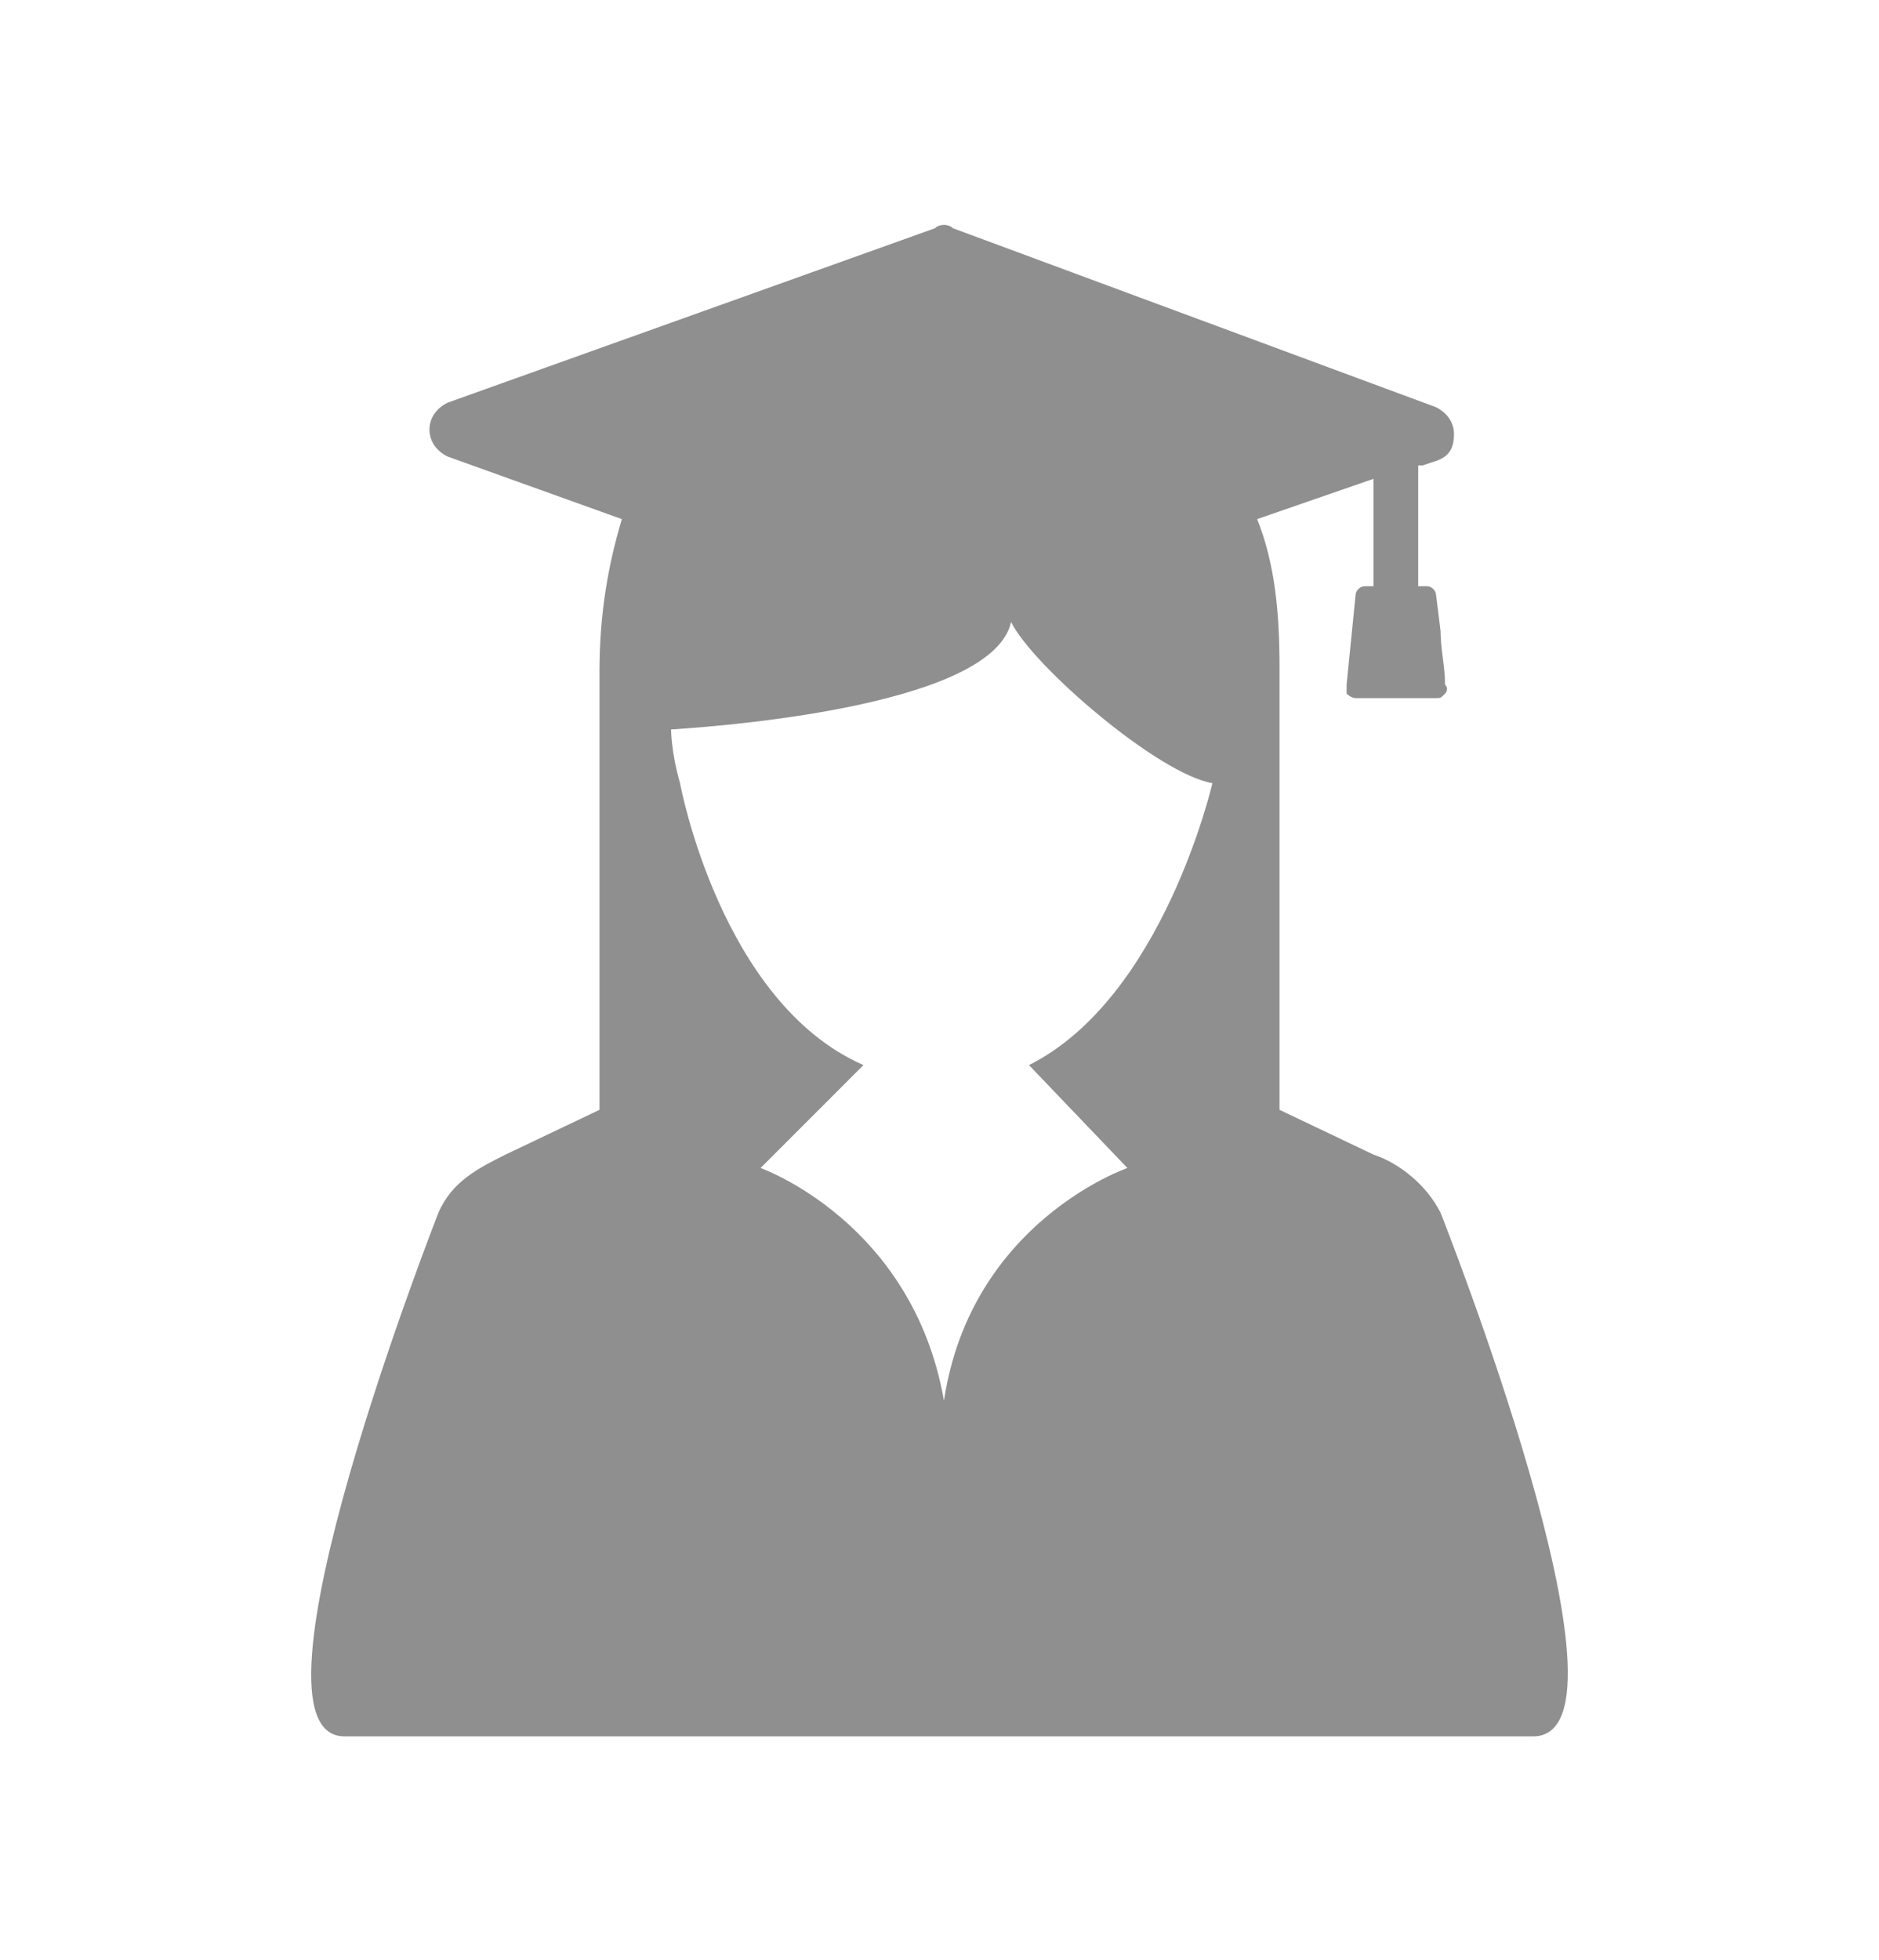 <?xml version="1.0" encoding="utf-8"?>
<!-- Generator: Adobe Illustrator 24.0.1, SVG Export Plug-In . SVG Version: 6.00 Build 0)  -->
<svg version="1.1" id="Layer_1" xmlns="http://www.w3.org/2000/svg" xmlns:xlink="http://www.w3.org/1999/xlink" x="0px" y="0px"
	 viewBox="0 0 42 43.8" style="enable-background:new 0 0 42 43.8;" xml:space="preserve">
<style type="text/css">
	.st0{fill:#8F8F8F;}
</style>
<g>
	<g>
		<path class="st0" d="M32.2,27.1c-0.3-0.6-0.9-1.1-1.5-1.3l-2.1-1c0-1.5,0-9.1,0-9.9c0-1.2-0.1-2.3-0.5-3.3l2.6-0.9v2.4h-0.2
			c-0.1,0-0.2,0.1-0.2,0.2l-0.2,2c0,0.1,0,0.1,0,0.2c0,0,0.1,0.1,0.2,0.1h1.8c0.1,0,0.1,0,0.2-0.1c0,0,0.1-0.1,0-0.2
			c0-0.4-0.1-0.8-0.1-1.2l-0.1-0.8c0-0.1-0.1-0.2-0.2-0.2h-0.2v-2.7h0.1l0.3-0.1c0.3-0.1,0.4-0.3,0.4-0.6s-0.2-0.5-0.4-0.6l-10.8-4
			C21.2,5,21,5,20.9,5.1L10,9C9.8,9.1,9.6,9.3,9.6,9.6s0.2,0.5,0.4,0.6l3.9,1.4c-0.3,1-0.5,2.1-0.5,3.4v9.8l-2.1,1
			c-0.6,0.3-1.2,0.6-1.5,1.3c0,0-4.6,11.7-2.1,11.7h26.6C36.8,38.7,32.2,27.1,32.2,27.1z M25.2,26.1c0,0-3.5,1.2-4.1,5.2l0,0
			c-0.7-4-4.1-5.2-4.1-5.2l2.3-2.3c-3.2-1.4-4.1-6.3-4.1-6.3C15,16.8,15,16.3,15,16.3c1.6-0.1,7.2-0.6,7.6-2.4
			c0.5,1,3.3,3.4,4.5,3.6c0,0-1.1,4.8-4.1,6.3L25.2,26.1z"/>
	</g>
</g>
</svg>
